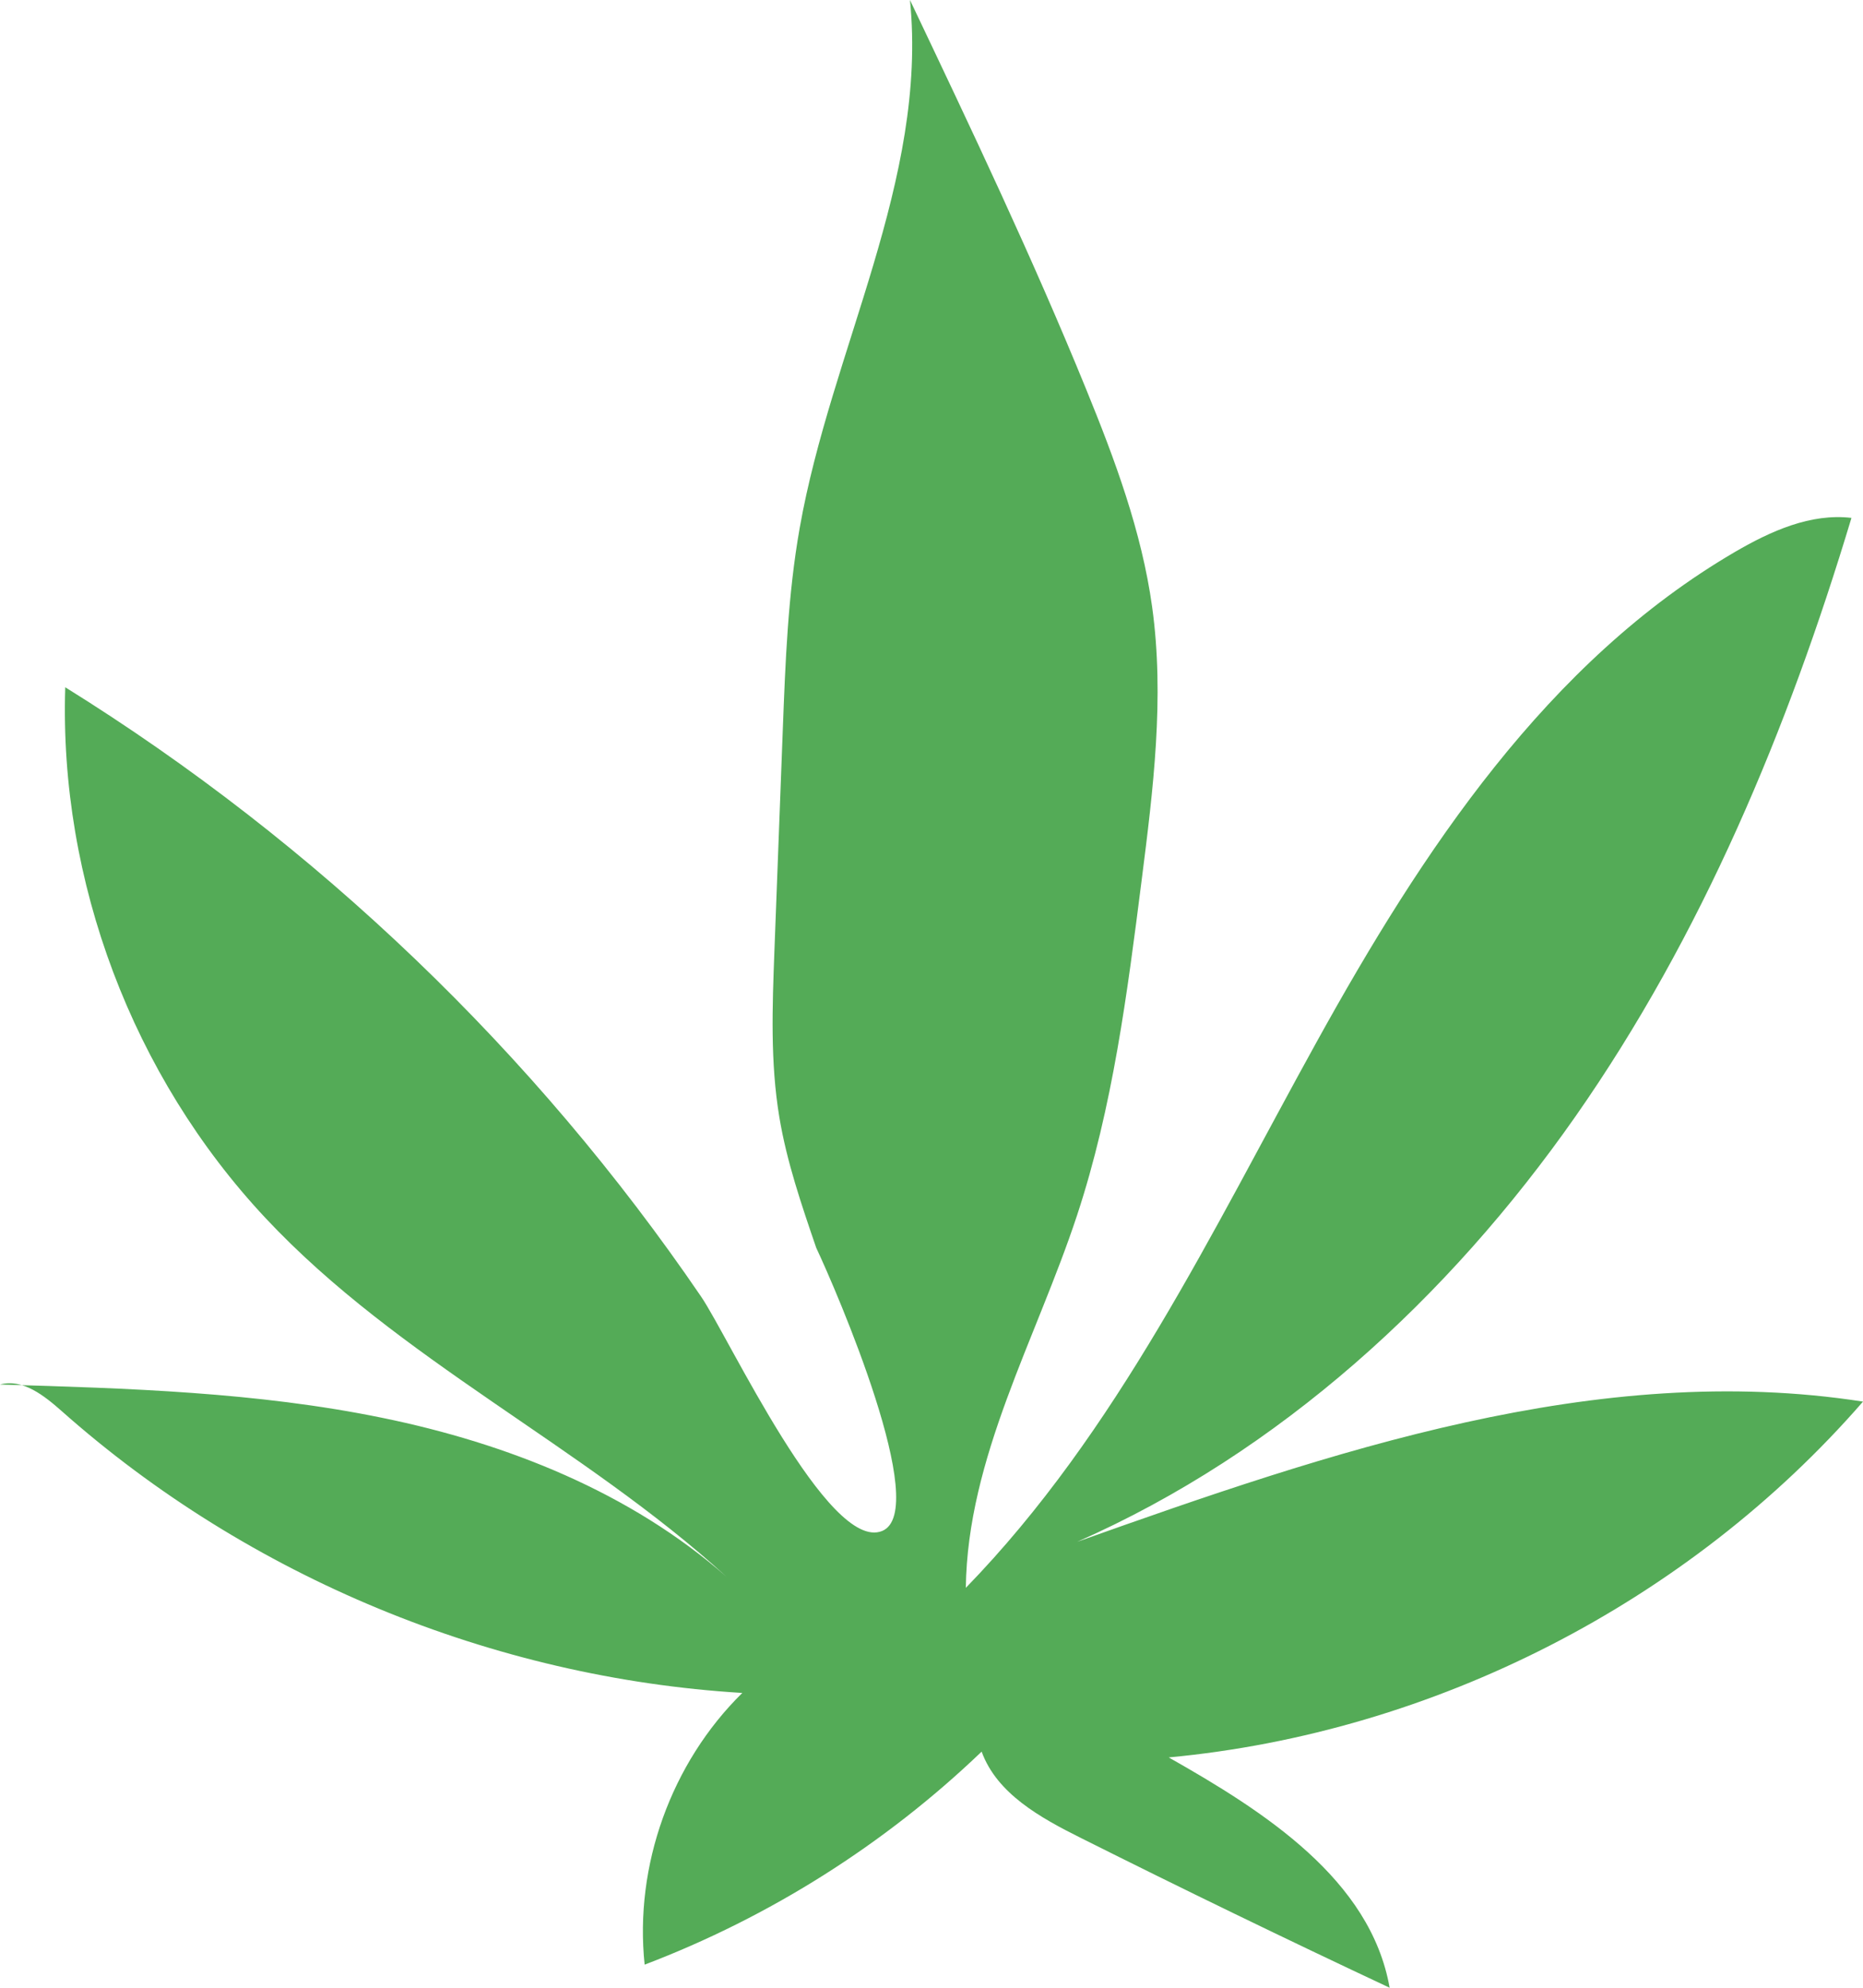 <svg width="45" height="48" viewBox="0 0 45 48" fill="none" xmlns="http://www.w3.org/2000/svg">
<path d="M19.716 30.133C19.361 29.096 19.003 28.054 18.824 26.973C18.605 25.656 18.655 24.311 18.705 22.978C18.773 21.193 18.84 19.408 18.908 17.623C18.97 15.992 19.032 14.354 19.317 12.746C20.077 8.447 22.416 4.344 21.98 0C23.457 3.106 24.936 6.214 26.235 9.398C26.929 11.097 27.577 12.836 27.829 14.653C28.133 16.841 27.855 19.064 27.576 21.256C27.229 23.985 26.878 26.735 26.015 29.35C25.029 32.337 23.369 35.199 23.329 38.343C26.99 34.578 29.271 29.737 31.81 25.148C34.348 20.558 37.372 15.972 41.916 13.323C42.772 12.825 43.736 12.39 44.721 12.506C43.187 17.605 41.111 22.589 38.055 26.959C34.998 31.329 30.914 35.074 26.02 37.231C32.139 35.056 38.579 32.847 45 33.846C40.785 38.693 34.645 41.838 28.23 42.438C30.548 43.75 33.106 45.387 33.566 48C31.061 46.825 28.571 45.617 26.098 44.378C25.128 43.893 24.079 43.313 23.711 42.298C21.38 44.532 18.594 46.292 15.571 47.442C15.319 45.054 16.211 42.57 17.93 40.881C11.896 40.517 6.008 38.081 1.497 34.081C1.072 33.705 0.549 33.285 0 33.433C3.091 33.524 6.201 33.616 9.23 34.237C12.26 34.857 15.234 36.04 17.55 38.077C14.071 34.904 9.631 32.848 6.413 29.413C3.203 25.987 1.425 21.275 1.576 16.596C7.649 20.37 12.918 25.418 16.936 31.312C17.6 32.286 20.014 37.488 21.305 36.971C22.504 36.489 20.198 31.154 19.716 30.133Z" fill="#54AB57"/>
</svg>
